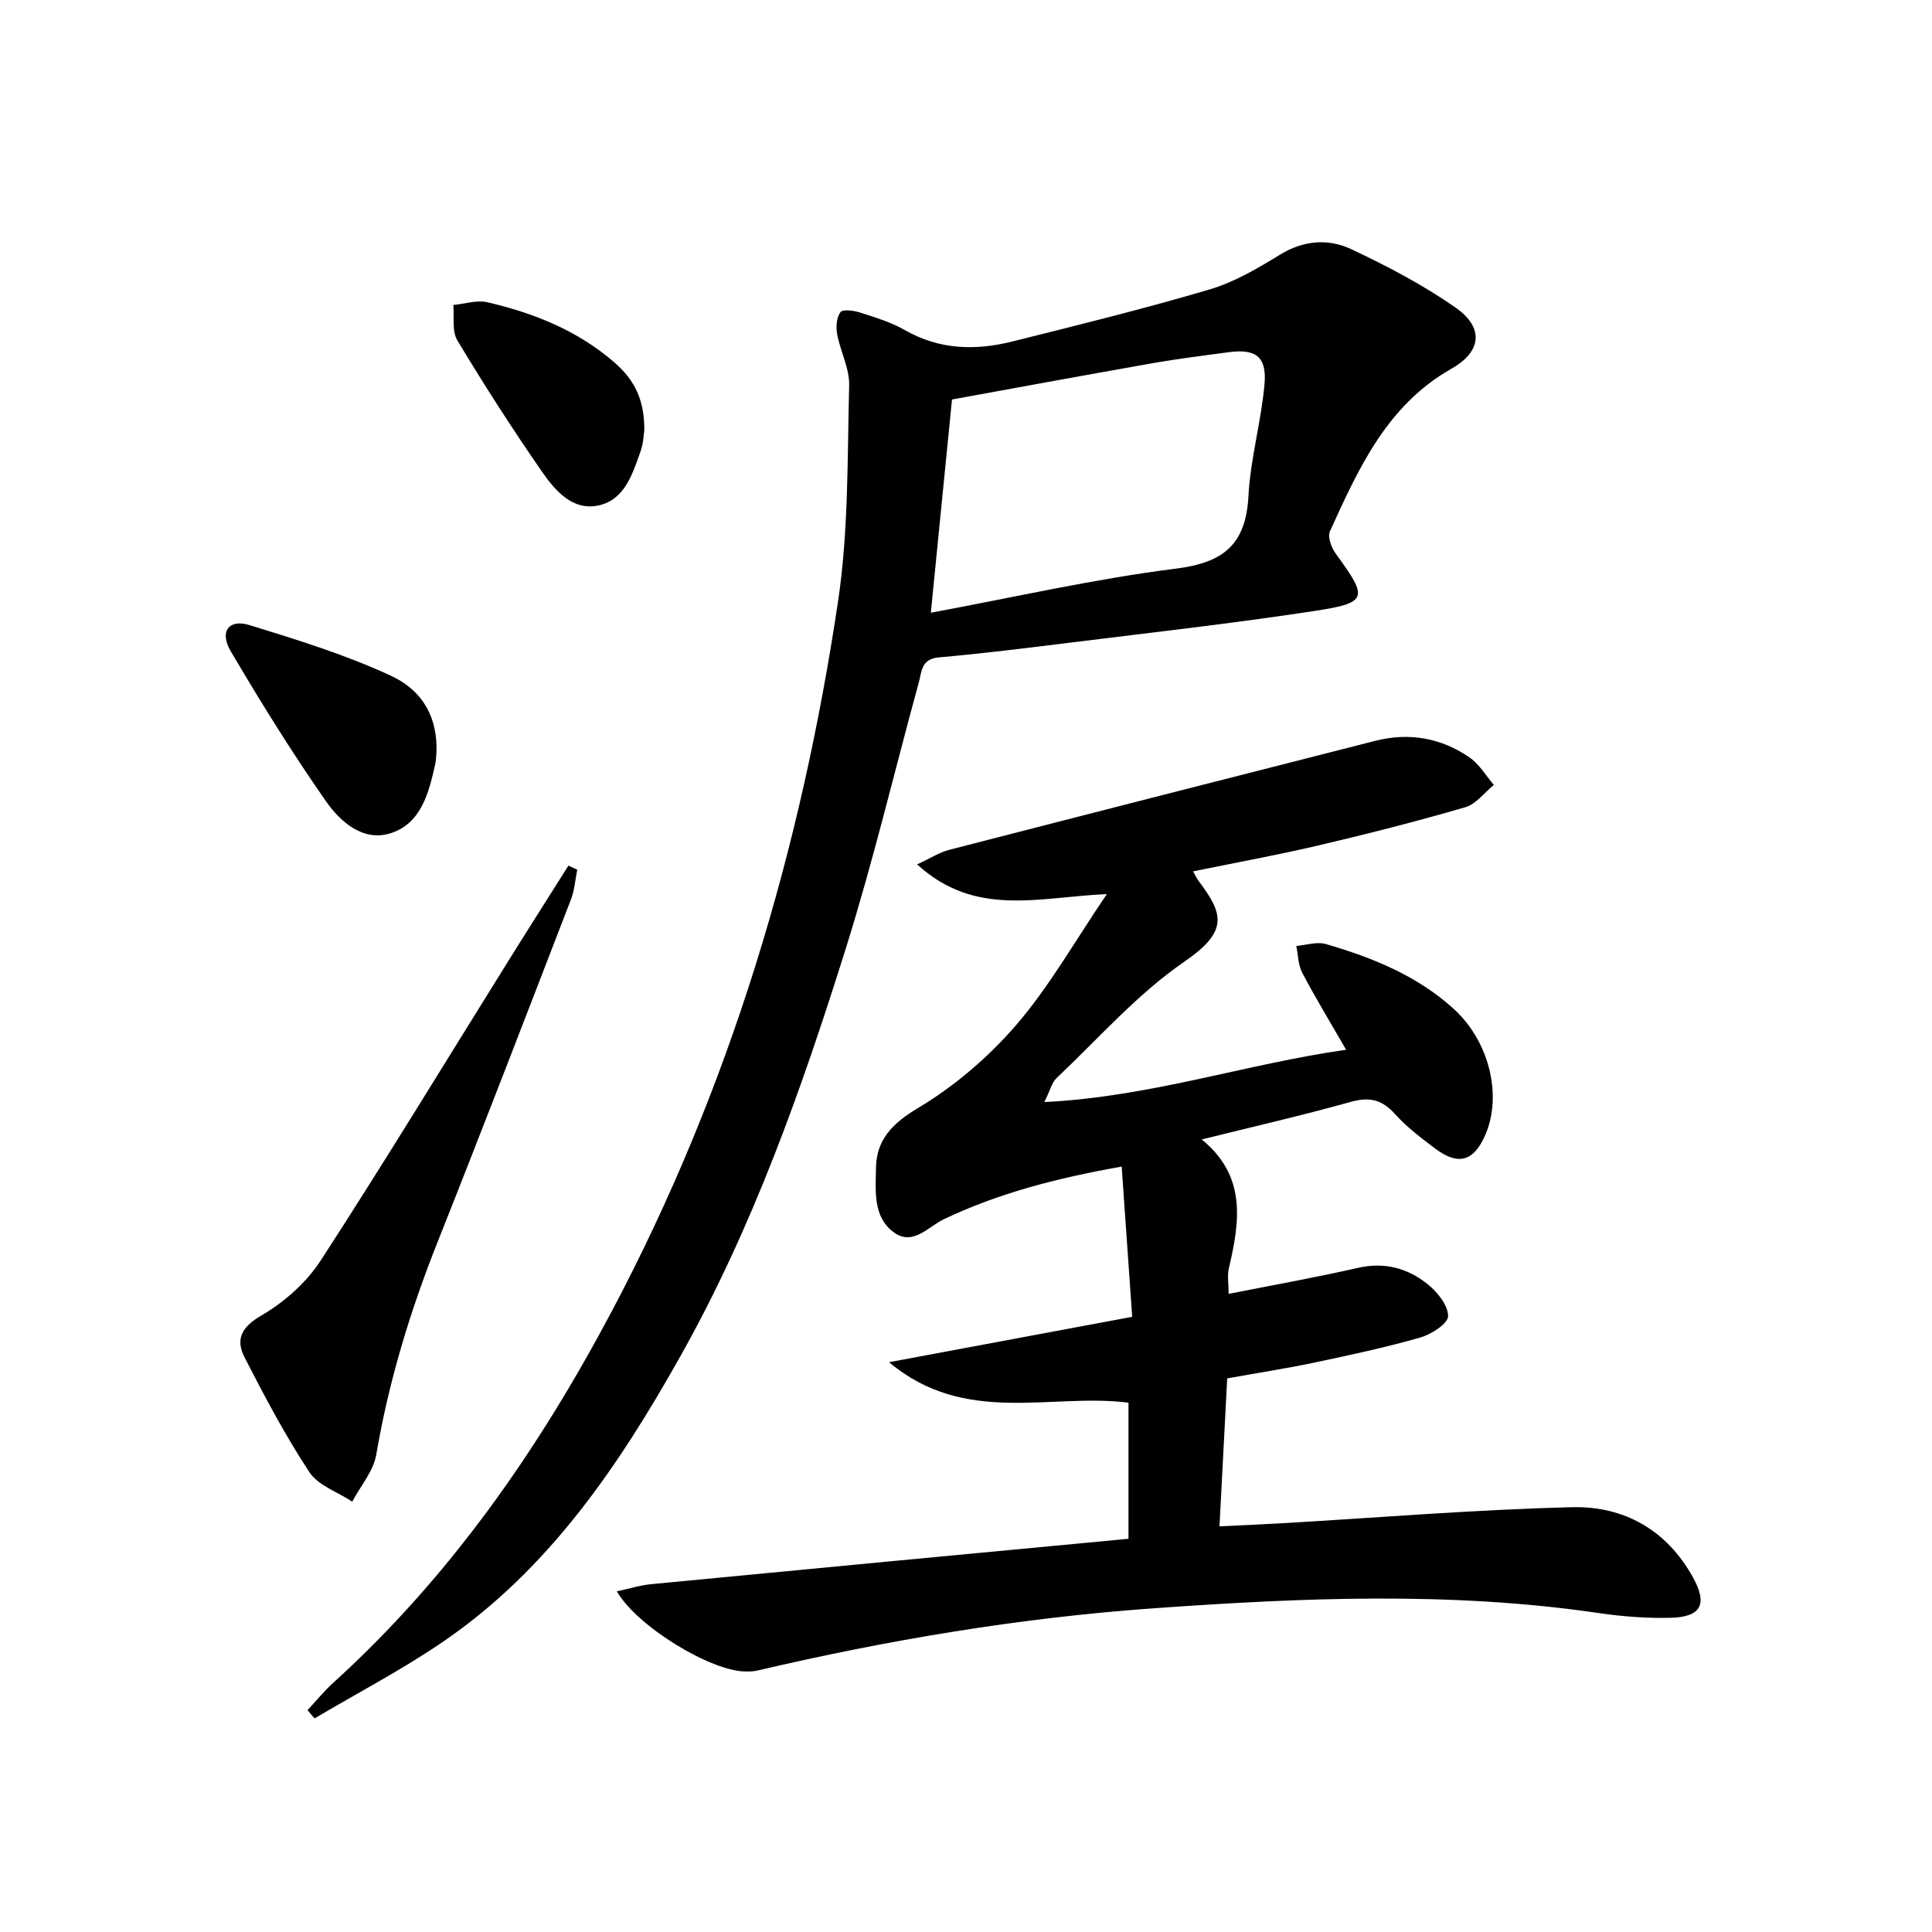 <svg enable-background="new 0 0 400 400" viewBox="0 0 400 400" xmlns="http://www.w3.org/2000/svg"><path d="m233.64 318.59c0-10.08 0-19.01 0-28.18-16.1-2.05-33.8 4.87-49.57-8.38 17.44-3.26 33.47-6.25 50.34-9.4-.73-10.45-1.43-20.44-2.18-31.1-13.54 2.4-25.47 5.51-36.78 10.88-3.28 1.56-6.42 5.6-10.36 2.76-4.39-3.17-3.8-8.63-3.73-13.31.08-5.94 3.42-9.3 8.82-12.53 7.54-4.51 14.56-10.55 20.3-17.22 6.84-7.96 12.08-17.29 18.68-27-14.2.64-27.26 4.86-39.28-6.15 2.79-1.29 4.62-2.49 6.64-3.01 29.39-7.58 58.8-15.09 88.22-22.57 6.98-1.78 13.61-.62 19.51 3.44 2.03 1.4 3.38 3.77 5.04 5.69-1.96 1.59-3.69 3.97-5.92 4.62-10.03 2.92-20.16 5.5-30.33 7.89-8.5 2-17.1 3.56-26.03 5.39.55.96.82 1.54 1.19 2.04 5.08 6.76 6.21 10.34-2.97 16.64-9.76 6.7-17.8 15.92-26.5 24.14-.94.89-1.27 2.43-2.51 4.94 22.04-1.09 41.74-7.89 62.48-10.83-3.26-5.66-6.33-10.7-9.07-15.91-.86-1.63-.86-3.71-1.25-5.58 2.05-.17 4.26-.93 6.11-.4 9.64 2.8 18.9 6.54 26.48 13.42 7.31 6.63 10.07 17.79 6.61 25.95-2.38 5.61-5.61 6.61-10.44 2.98-2.92-2.2-5.89-4.45-8.32-7.15-2.66-2.96-5.24-3.61-9.11-2.53-10.17 2.84-20.48 5.2-30.91 7.79 9.29 7.54 7.91 16.97 5.63 26.64-.37 1.55-.05 3.26-.05 5.33 9.07-1.8 17.98-3.38 26.8-5.39 5.52-1.25 10.32.09 14.45 3.43 2 1.61 4.2 4.37 4.18 6.59-.02 1.54-3.48 3.76-5.76 4.41-7.17 2.05-14.48 3.62-21.79 5.16-5.84 1.23-11.74 2.14-18.18 3.3-.52 9.94-1.03 19.84-1.6 30.63 4.39-.21 8.6-.38 12.81-.63 20.07-1.16 40.13-2.84 60.22-3.33 10.71-.26 19.6 4.72 25.02 14.56 3.04 5.52 1.7 8.18-4.67 8.34-4.96.12-9.98-.27-14.9-.99-30.67-4.49-61.38-3.17-92.1-.98-27.72 1.97-55.03 6.56-82.06 12.89-.8.19-1.65.2-2.48.19-7.1-.04-22.39-9.27-26.61-16.59 2.57-.55 4.84-1.27 7.15-1.49 32.86-3.17 65.73-6.27 98.78-9.39z" fill="#000001"/><path d="m63.67 354.07c1.78-1.91 3.44-3.96 5.37-5.71 24.22-21.98 42.53-48.35 57.74-77.1 24.42-46.14 39.09-95.44 46.74-146.83 2.19-14.68 1.9-29.75 2.29-44.66.09-3.5-1.83-7.02-2.49-10.59-.27-1.48-.13-3.45.69-4.56.48-.64 2.76-.33 4.07.09 3.16 1.02 6.41 1.99 9.26 3.63 7.13 4.09 14.6 4.27 22.21 2.37 13.67-3.41 27.36-6.79 40.87-10.78 5.15-1.52 10-4.39 14.64-7.23 4.89-2.99 9.99-3.33 14.73-1.1 7.45 3.51 14.85 7.39 21.58 12.09 5.89 4.12 5.41 9.09-.82 12.62-13.41 7.59-19.27 20.67-25.21 33.71-.53 1.16.35 3.44 1.27 4.69 6.71 9.19 6.64 10.09-4.63 11.81-16.74 2.55-33.59 4.44-50.4 6.53-9.07 1.13-18.14 2.25-27.23 3.06-3.64.32-3.51 2.95-4.13 5.21-5.03 18.38-9.43 36.96-15.13 55.13-9.1 29-19.24 57.68-34.2 84.3-12.71 22.63-27.14 44.04-48.99 59.03-8.55 5.87-17.82 10.69-26.76 15.99-.51-.56-.99-1.13-1.47-1.7zm133.43-271.36c-1.47 14.79-2.9 29.27-4.38 44.15 17.46-3.24 33.99-7.03 50.74-9.13 9.9-1.24 14.49-5.03 15.02-15.05.41-7.73 2.63-15.36 3.32-23.1.52-5.76-1.83-7.43-7.5-6.65-5.1.7-10.22 1.31-15.29 2.2-13.87 2.44-27.72 5-41.91 7.58z" fill="#000001"/><path d="m119.51 180.06c-.42 2.06-.55 4.23-1.3 6.16-9.15 23.7-18.26 47.41-27.65 71.02-5.66 14.25-10.08 28.77-12.66 43.92-.58 3.43-3.26 6.5-4.97 9.74-3.02-2-7.05-3.33-8.88-6.11-4.99-7.57-9.26-15.66-13.41-23.75-1.91-3.73-.69-6.26 3.5-8.7 4.74-2.75 9.31-6.82 12.28-11.4 13.21-20.36 25.81-41.11 38.65-61.7 4.17-6.7 8.41-13.35 12.62-20.03.61.28 1.21.57 1.82.85z" fill="#000001"/><path d="m90.37 155.66c-.08.83-.07 1.68-.25 2.48-1.31 5.95-2.9 12.35-9.24 14.37-5.72 1.82-10.45-2.39-13.43-6.67-7-10.04-13.48-20.47-19.69-31.03-2.38-4.04-.39-6.71 3.86-5.4 9.91 3.05 19.92 6.14 29.3 10.49 7.12 3.32 9.65 9.21 9.45 15.76z" fill="#000001"/><path d="m133.4 89.07c-.13.76-.17 2.65-.77 4.34-1.67 4.72-3.3 10.1-8.77 11.25-5.38 1.12-8.97-3.15-11.68-7.05-6.13-8.84-11.94-17.91-17.49-27.13-1.16-1.92-.61-4.86-.84-7.34 2.36-.22 4.87-1.07 7.06-.56 9.61 2.23 18.68 5.85 26.26 12.43 4.36 3.78 6.25 7.91 6.23 14.06z" fill="#000001"/></svg>